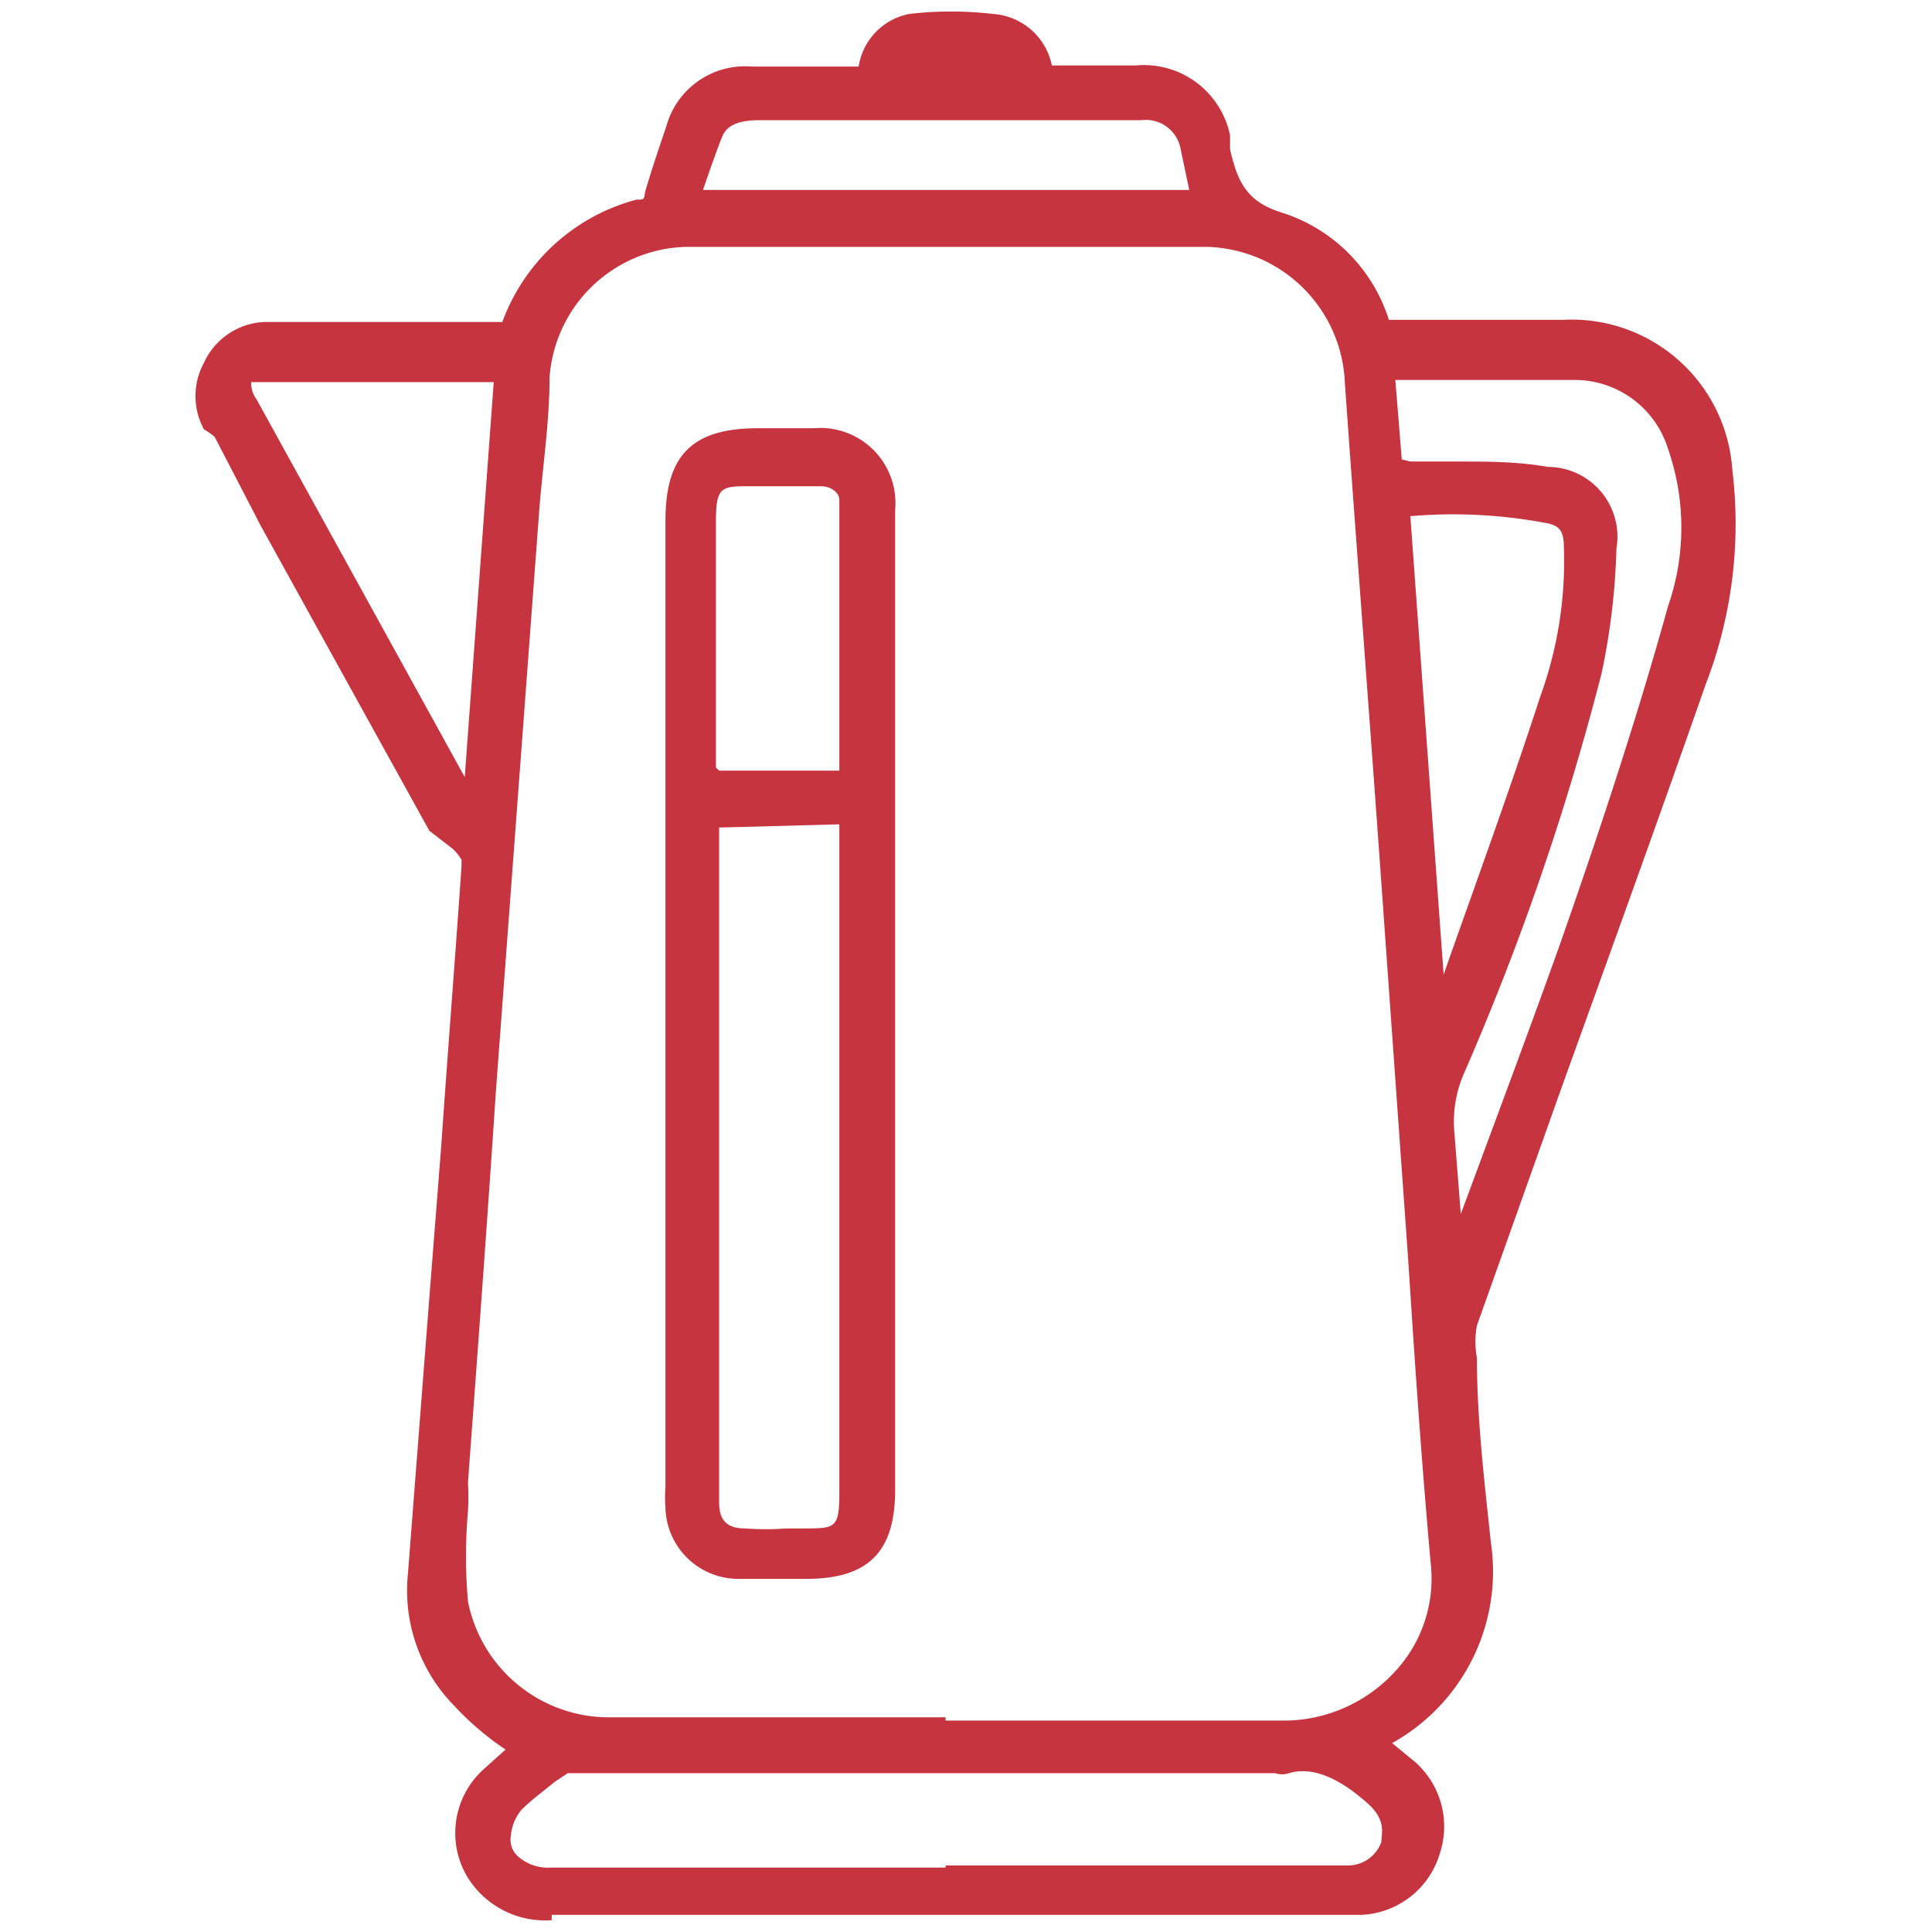<svg id="Layer_1" data-name="Layer 1" xmlns="http://www.w3.org/2000/svg" xmlns:xlink="http://www.w3.org/1999/xlink" viewBox="0 0 18 18"><defs><style>.cls-1{fill:none;}.cls-2{clip-path:url(#clip-path);}.cls-3{fill:#c6343f;}</style><clipPath id="clip-path"><rect class="cls-1" width="18" height="18"/></clipPath></defs><title>orbeli</title><g class="cls-2"><g id="ozCUQu"><path class="cls-3" d="M12.57,16.25l.4.32a.63.63,0,0,1,.21.68.61.61,0,0,1-.56.44H5.14a.64.64,0,0,1-.63-.31.62.62,0,0,1,.13-.78A5,5,0,0,1,5,16.28a7.41,7.41,0,0,1-.68-.55A1.37,1.37,0,0,1,4,14.65c.08-1.21.18-2.41.27-3.62l.21-2.95a.4.4,0,0,0-.09-.2,2.23,2.23,0,0,1-.19-.24L2.17,4a1.29,1.29,0,0,1-.09-.16.4.4,0,0,1,.38-.62c.7,0,1.4,0,2.09,0h.26l.06-.13A1.6,1.6,0,0,1,6,2.05a.28.28,0,0,0,.22-.21c0-.2.12-.4.19-.6A.58.58,0,0,1,7,.81h.94A.2.2,0,0,0,8.08.68.47.47,0,0,1,8.49.32a3.67,3.67,0,0,1,.74,0,.44.44,0,0,1,.4.48h.95a.61.61,0,0,1,.69.51s0,.07,0,.11a.84.84,0,0,0,.61.73,1.33,1.33,0,0,1,.83.91.22.22,0,0,0,.25.17c.52,0,1,0,1.56,0A1.3,1.3,0,0,1,16,4.46a4.08,4.08,0,0,1-.24,1.9c-.7,2-1.42,4-2.13,6a.78.78,0,0,0-.06.37c0,.58.07,1.15.12,1.72A1.66,1.66,0,0,1,12.57,16.25Zm-3.76,0c1,0,2.1,0,3.15,0a1.54,1.54,0,0,0,1.56-1.67c-.12-1.32-.2-2.65-.29-4l-.51-7A1.53,1.53,0,0,0,11.24,2.1c-1.62,0-3.23,0-4.85,0A1.51,1.51,0,0,0,4.92,3.5c0,.6-.09,1.2-.13,1.8-.1,1.39-.21,2.79-.31,4.18s-.21,2.88-.31,4.32a6.32,6.32,0,0,0,0,1.15,1.53,1.53,0,0,0,1.56,1.27Zm0,1.35h3.76a.5.5,0,0,0,.3-.91.88.88,0,0,0-.92-.32s0,0-.08,0H6.71c-.47,0-.94,0-1.42,0a.18.18,0,0,0-.12.05,2.63,2.63,0,0,0-.45.36.66.66,0,0,0-.16.36c0,.3.23.5.57.5Zm4-14.19.09,1.11h.35c.38,0,.76,0,1.13.06a.47.47,0,0,1,.47.56,7.25,7.25,0,0,1-.14,1.14A25.24,25.24,0,0,1,13.46,10a1.4,1.4,0,0,0-.11.64c.05.51.08,1,.12,1.53a.33.33,0,0,0,.11-.16c.38-1,.78-2.06,1.14-3.1s.71-2.08,1-3.13a2.5,2.5,0,0,0,0-1.6,1.13,1.13,0,0,0-1.07-.76c-.57,0-1.13,0-1.7,0ZM4.43,7.77h.05L4.8,3.37c-.79,0-1.54,0-2.29,0-.34,0-.45.19-.29.49L4.3,7.59A2,2,0,0,0,4.43,7.77Zm8.88,2.16.07-.09c.38-1.09.78-2.19,1.14-3.29a3.84,3.84,0,0,0,.23-1.47.35.35,0,0,0-.28-.38,4.94,4.94,0,0,0-1.54-.07Zm-2-8-.21-.63a.5.5,0,0,0-.54-.4H7.07a.5.5,0,0,0-.52.26c-.11.24-.17.51-.26.77ZM8.22.79H9.48c0-.26-.17-.37-.5-.37C8.42.4,8.25.48,8.22.79Z"/><path class="cls-3" d="M5.14,17.89a.85.85,0,0,1-.79-.41.8.8,0,0,1,.16-1l.2-.18h0a2.67,2.67,0,0,1-.48-.41,1.53,1.53,0,0,1-.43-1.22L4,12.09l.11-1.4c.06-.87.13-1.75.19-2.62l0-.06a.49.49,0,0,0-.08-.1L4,7.74,2.43,4.9,2,4.07A.75.75,0,0,0,1.9,4a.65.65,0,0,1,0-.62A.65.65,0,0,1,2.46,3H4.68A1.83,1.83,0,0,1,5.93,1.86c.07,0,.07,0,.08-.07.06-.21.13-.41.2-.62A.76.76,0,0,1,7,.62h1A.59.59,0,0,1,8.47.13a3.36,3.36,0,0,1,.78,0A.6.6,0,0,1,9.8.61h.78a.82.82,0,0,1,.88.65l0,.13c.07.31.16.49.48.59a1.53,1.53,0,0,1,1,1s0,0,.06,0h1.56a1.5,1.5,0,0,1,1.58,1.4,4.15,4.15,0,0,1-.25,2c-.44,1.26-.89,2.5-1.34,3.75l-.79,2.22a.82.82,0,0,0,0,.3c0,.57.07,1.15.13,1.72a1.83,1.83,0,0,1-.92,1.87l.17.14a.8.8,0,0,1,.28.87.8.8,0,0,1-.73.59H5.14Zm3.67-.51h3.75a.33.33,0,0,0,.31-.22c0-.08.05-.2-.13-.36s-.46-.36-.73-.28a.2.2,0,0,1-.13,0H6.71l-.88,0H5.29l-.12.08c-.11.09-.22.17-.31.26a.43.43,0,0,0-.1.24.21.21,0,0,0,.06.19.42.42,0,0,0,.31.11H8.81Zm0-1.35H12A1.41,1.41,0,0,0,13,15.57a1.27,1.27,0,0,0,.33-1c-.09-1-.15-1.9-.21-2.83l-.25-3.51c-.11-1.55-.23-3.11-.34-4.66A1.32,1.32,0,0,0,11.24,2.3c-1.63,0-3.26,0-4.85,0A1.31,1.31,0,0,0,5.12,3.52c0,.43-.07.86-.1,1.29l-.4,5.36c-.08,1.21-.17,2.43-.26,3.64a2.45,2.45,0,0,1,0,.27,4.8,4.8,0,0,0,0,.84A1.34,1.34,0,0,0,5.69,16H8.81ZM13.14,4.3h.45c.27,0,.55,0,.83.05a.65.65,0,0,1,.64.76,6.36,6.36,0,0,1-.14,1.17A24.62,24.62,0,0,1,13.64,10a1.12,1.12,0,0,0-.09.55l.06.76.13-.35c.27-.73.54-1.45.8-2.18.41-1.17.74-2.19,1-3.13a2.23,2.23,0,0,0,0-1.47.91.91,0,0,0-.88-.64H13l.06.74Zm0,.51.31,4.27.07-.2c.28-.79.57-1.59.83-2.39a3.69,3.69,0,0,0,.22-1.4c0-.18-.08-.19-.13-.21A4.65,4.65,0,0,0,13.13,4.81ZM3.42,3.56H2.51c-.12,0-.16,0-.17,0a.25.25,0,0,0,.05.16L4.33,7.24,4.6,3.56H3.42ZM6.55,1.77h4.53L11,1.39a.33.33,0,0,0-.37-.27H7.07c-.24,0-.31.08-.34.15S6.61,1.59,6.55,1.77Z"/><path class="cls-3" d="M8.14,9.36v4.52c0,.47-.17.64-.65.64H6.9A.5.5,0,0,1,6.39,14a1.62,1.62,0,0,1,0-.22v-9c0-.5.16-.67.66-.67h.52a.52.52,0,0,1,.57.57ZM6.52,7.49a1.62,1.62,0,0,0,0,.21V14a.39.39,0,0,0,.42.42h.56c.4,0,.53-.13.53-.53V7.71a1.64,1.64,0,0,0,0-.22ZM8,7.34V4.64a.37.37,0,0,0-.37-.33H7c-.39,0-.52.13-.52.52v2.3c0,.07,0,.14,0,.21Z"/><path class="cls-3" d="M7.14,14.71H6.89a.68.68,0,0,1-.69-.66,1.34,1.34,0,0,1,0-.2v-9c0-.61.25-.86.86-.86h.52a.7.7,0,0,1,.76.76v9.13c0,.58-.25.83-.83.83H7.14Zm-.44-7V14c0,.17.08.24.24.24a2.54,2.54,0,0,0,.39,0h.16c.29,0,.33,0,.33-.33V7.68Zm0-.53H7.82V6.66c0-.68,0-1.35,0-2,0-.08-.09-.13-.17-.13H7c-.28,0-.33,0-.33.33V7.15Z"/></g></g></svg>